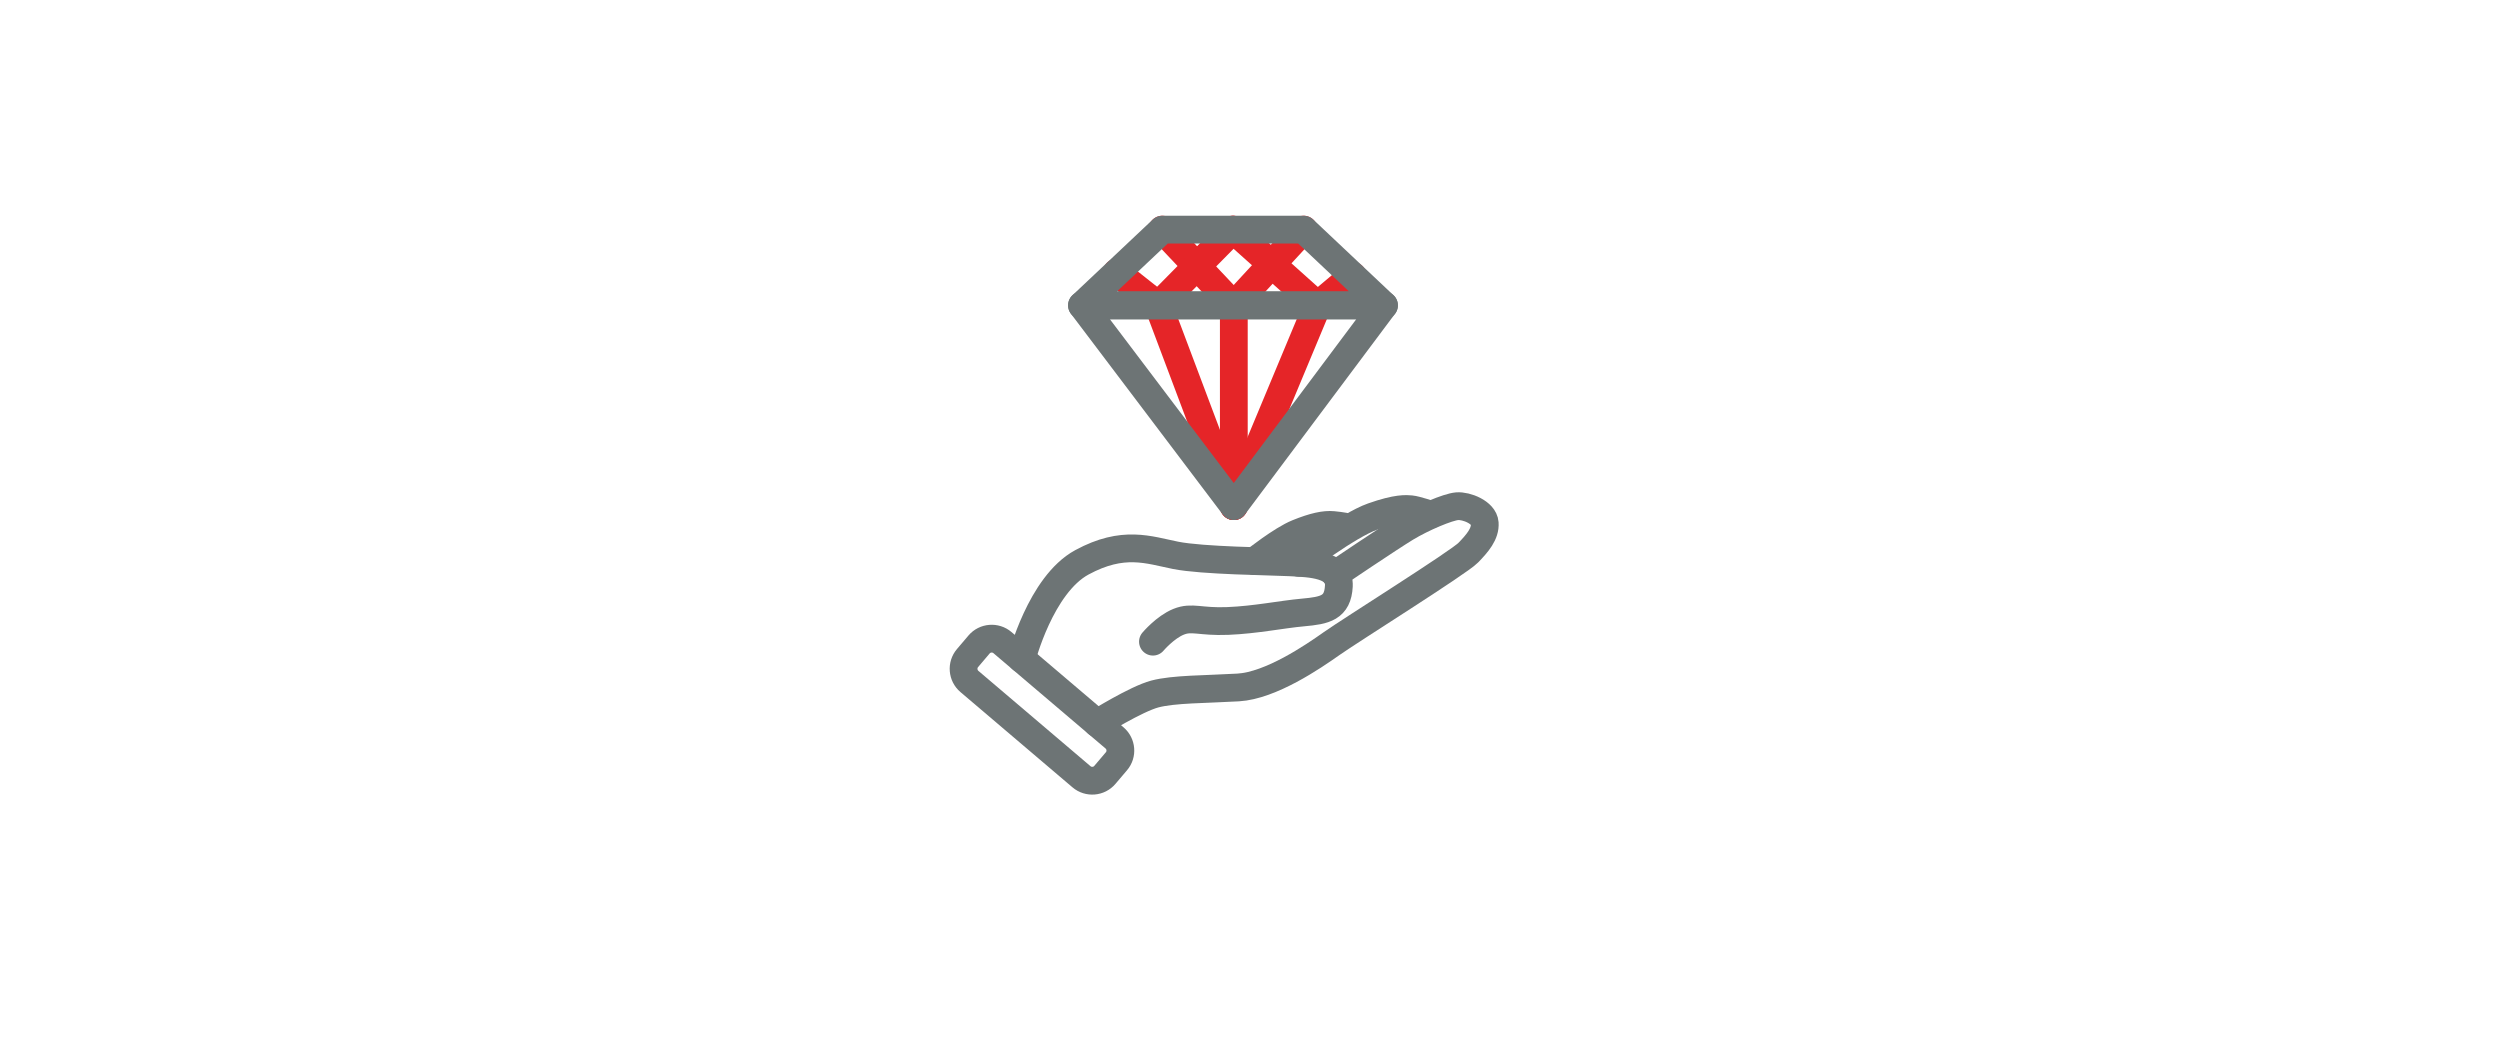 <?xml version="1.0" encoding="iso-8859-1"?>
<!-- Generator: Adobe Illustrator 28.7.2, SVG Export Plug-In . SVG Version: 9.03 Build 54978)  -->
<svg version="1.1" id="Ebene_1" xmlns="http://www.w3.org/2000/svg" xmlns:xlink="http://www.w3.org/1999/xlink" x="0px" y="0px"
	 viewBox="0 0 72 30" style="enable-background:new 0 0 72 30;" xml:space="preserve">
<path style="fill:none;stroke:#6D7475;stroke-width:0.8;stroke-linecap:round;stroke-linejoin:round;stroke-miterlimit:10;" d="
	M31.147,22.371l-3.228-2.745c-0.2-0.17-0.225-0.473-0.055-0.673l0.333-0.392c0.17-0.2,0.473-0.225,0.674-0.054l3.228,2.745
	c0.2,0.17,0.225,0.473,0.054,0.673l-0.333,0.392C31.651,22.517,31.348,22.542,31.147,22.371z"/>
<path style="fill:none;stroke:#6D7475;stroke-width:0.8;stroke-linecap:round;stroke-linejoin:round;stroke-miterlimit:10;" d="
	M29.424,18.976c0,0,0.542-2.134,1.735-2.781c1.193-0.647,1.924-0.356,2.699-0.201c0.774,0.155,2.729,0.171,3.306,0.201
	c0.576,0.031,1.428,0.053,1.395,0.683c-0.033,0.63-0.398,0.704-1.029,0.761c-0.63,0.057-1.36,0.212-2.168,0.245
	c-0.807,0.033-1.029-0.133-1.416,0.022c-0.387,0.155-0.741,0.574-0.741,0.574"/>
<path style="fill:none;stroke:#6D7475;stroke-width:0.8;stroke-linecap:round;stroke-linejoin:round;stroke-miterlimit:10;" d="
	M36.131,16.161c0,0,0.779-0.62,1.244-0.808c0.464-0.188,0.774-0.254,1.017-0.232c0.243,0.022,0.442,0.066,0.442,0.066"/>
<path style="fill:none;stroke:#6D7475;stroke-width:0.8;stroke-linecap:round;stroke-linejoin:round;stroke-miterlimit:10;" d="
	M37.408,16.209c0,0,1.404-1.078,2.123-1.332c0.719-0.254,0.973-0.221,1.106-0.21c0.133,0.011,0.564,0.154,0.564,0.154"/>
<path style="fill:none;stroke:#6D7475;stroke-width:0.8;stroke-linecap:round;stroke-linejoin:round;stroke-miterlimit:10;" d="
	M38.457,16.54c0,0,1.561-1.054,2.036-1.342c0.476-0.288,1.206-0.597,1.471-0.619c0.265-0.022,0.774,0.177,0.796,0.487
	c0.022,0.31-0.21,0.579-0.476,0.853c-0.265,0.275-3.406,2.243-3.937,2.619s-1.748,1.206-2.688,1.261
	c-0.94,0.055-1.858,0.044-2.4,0.188c-0.542,0.144-1.659,0.841-1.659,0.841"/>
<line style="fill:none;stroke:#E52528;stroke-width:0.8;stroke-linecap:round;stroke-linejoin:round;stroke-miterlimit:10;" x1="33.474" y1="6.613" x2="35.534" y2="8.794"/>
<line style="fill:none;stroke:#E52528;stroke-width:0.8;stroke-linecap:round;stroke-linejoin:round;stroke-miterlimit:10;" x1="37.546" y1="6.613" x2="35.534" y2="8.794"/>
<line style="fill:none;stroke:#E52528;stroke-width:0.8;stroke-linecap:round;stroke-linejoin:round;stroke-miterlimit:10;" x1="35.51" y1="6.613" x2="33.358" y2="8.794"/>
<line style="fill:none;stroke:#E52528;stroke-width:0.8;stroke-linecap:round;stroke-linejoin:round;stroke-miterlimit:10;" x1="35.51" y1="6.613" x2="37.946" y2="8.794"/>
<line style="fill:none;stroke:#E52528;stroke-width:0.8;stroke-linecap:round;stroke-linejoin:round;stroke-miterlimit:10;" x1="32.163" y1="7.849" x2="33.358" y2="8.794"/>
<line style="fill:none;stroke:#E52528;stroke-width:0.8;stroke-linecap:round;stroke-linejoin:round;stroke-miterlimit:10;" x1="38.957" y1="7.944" x2="37.946" y2="8.794"/>
<line style="fill:none;stroke:#E52528;stroke-width:0.8;stroke-linecap:round;stroke-linejoin:round;stroke-miterlimit:10;" x1="35.534" y1="8.794" x2="35.534" y2="14.577"/>
<line style="fill:none;stroke:#E52528;stroke-width:0.8;stroke-linecap:round;stroke-linejoin:round;stroke-miterlimit:10;" x1="37.946" y1="8.794" x2="35.534" y2="14.577"/>
<line style="fill:none;stroke:#E52528;stroke-width:0.8;stroke-linecap:round;stroke-linejoin:round;stroke-miterlimit:10;" x1="33.358" y1="8.794" x2="35.534" y2="14.577"/>
<polygon style="fill:none;stroke:#6D7475;stroke-width:0.8;stroke-linecap:round;stroke-linejoin:round;stroke-miterlimit:10;" points="
	37.546,6.613 33.474,6.613 31.161,8.794 39.859,8.794 "/>
<polygon style="fill:none;stroke:#6D7475;stroke-width:0.8;stroke-linecap:round;stroke-linejoin:round;stroke-miterlimit:10;" points="
	35.534,14.577 31.161,8.794 39.859,8.794 "/>
</svg>
